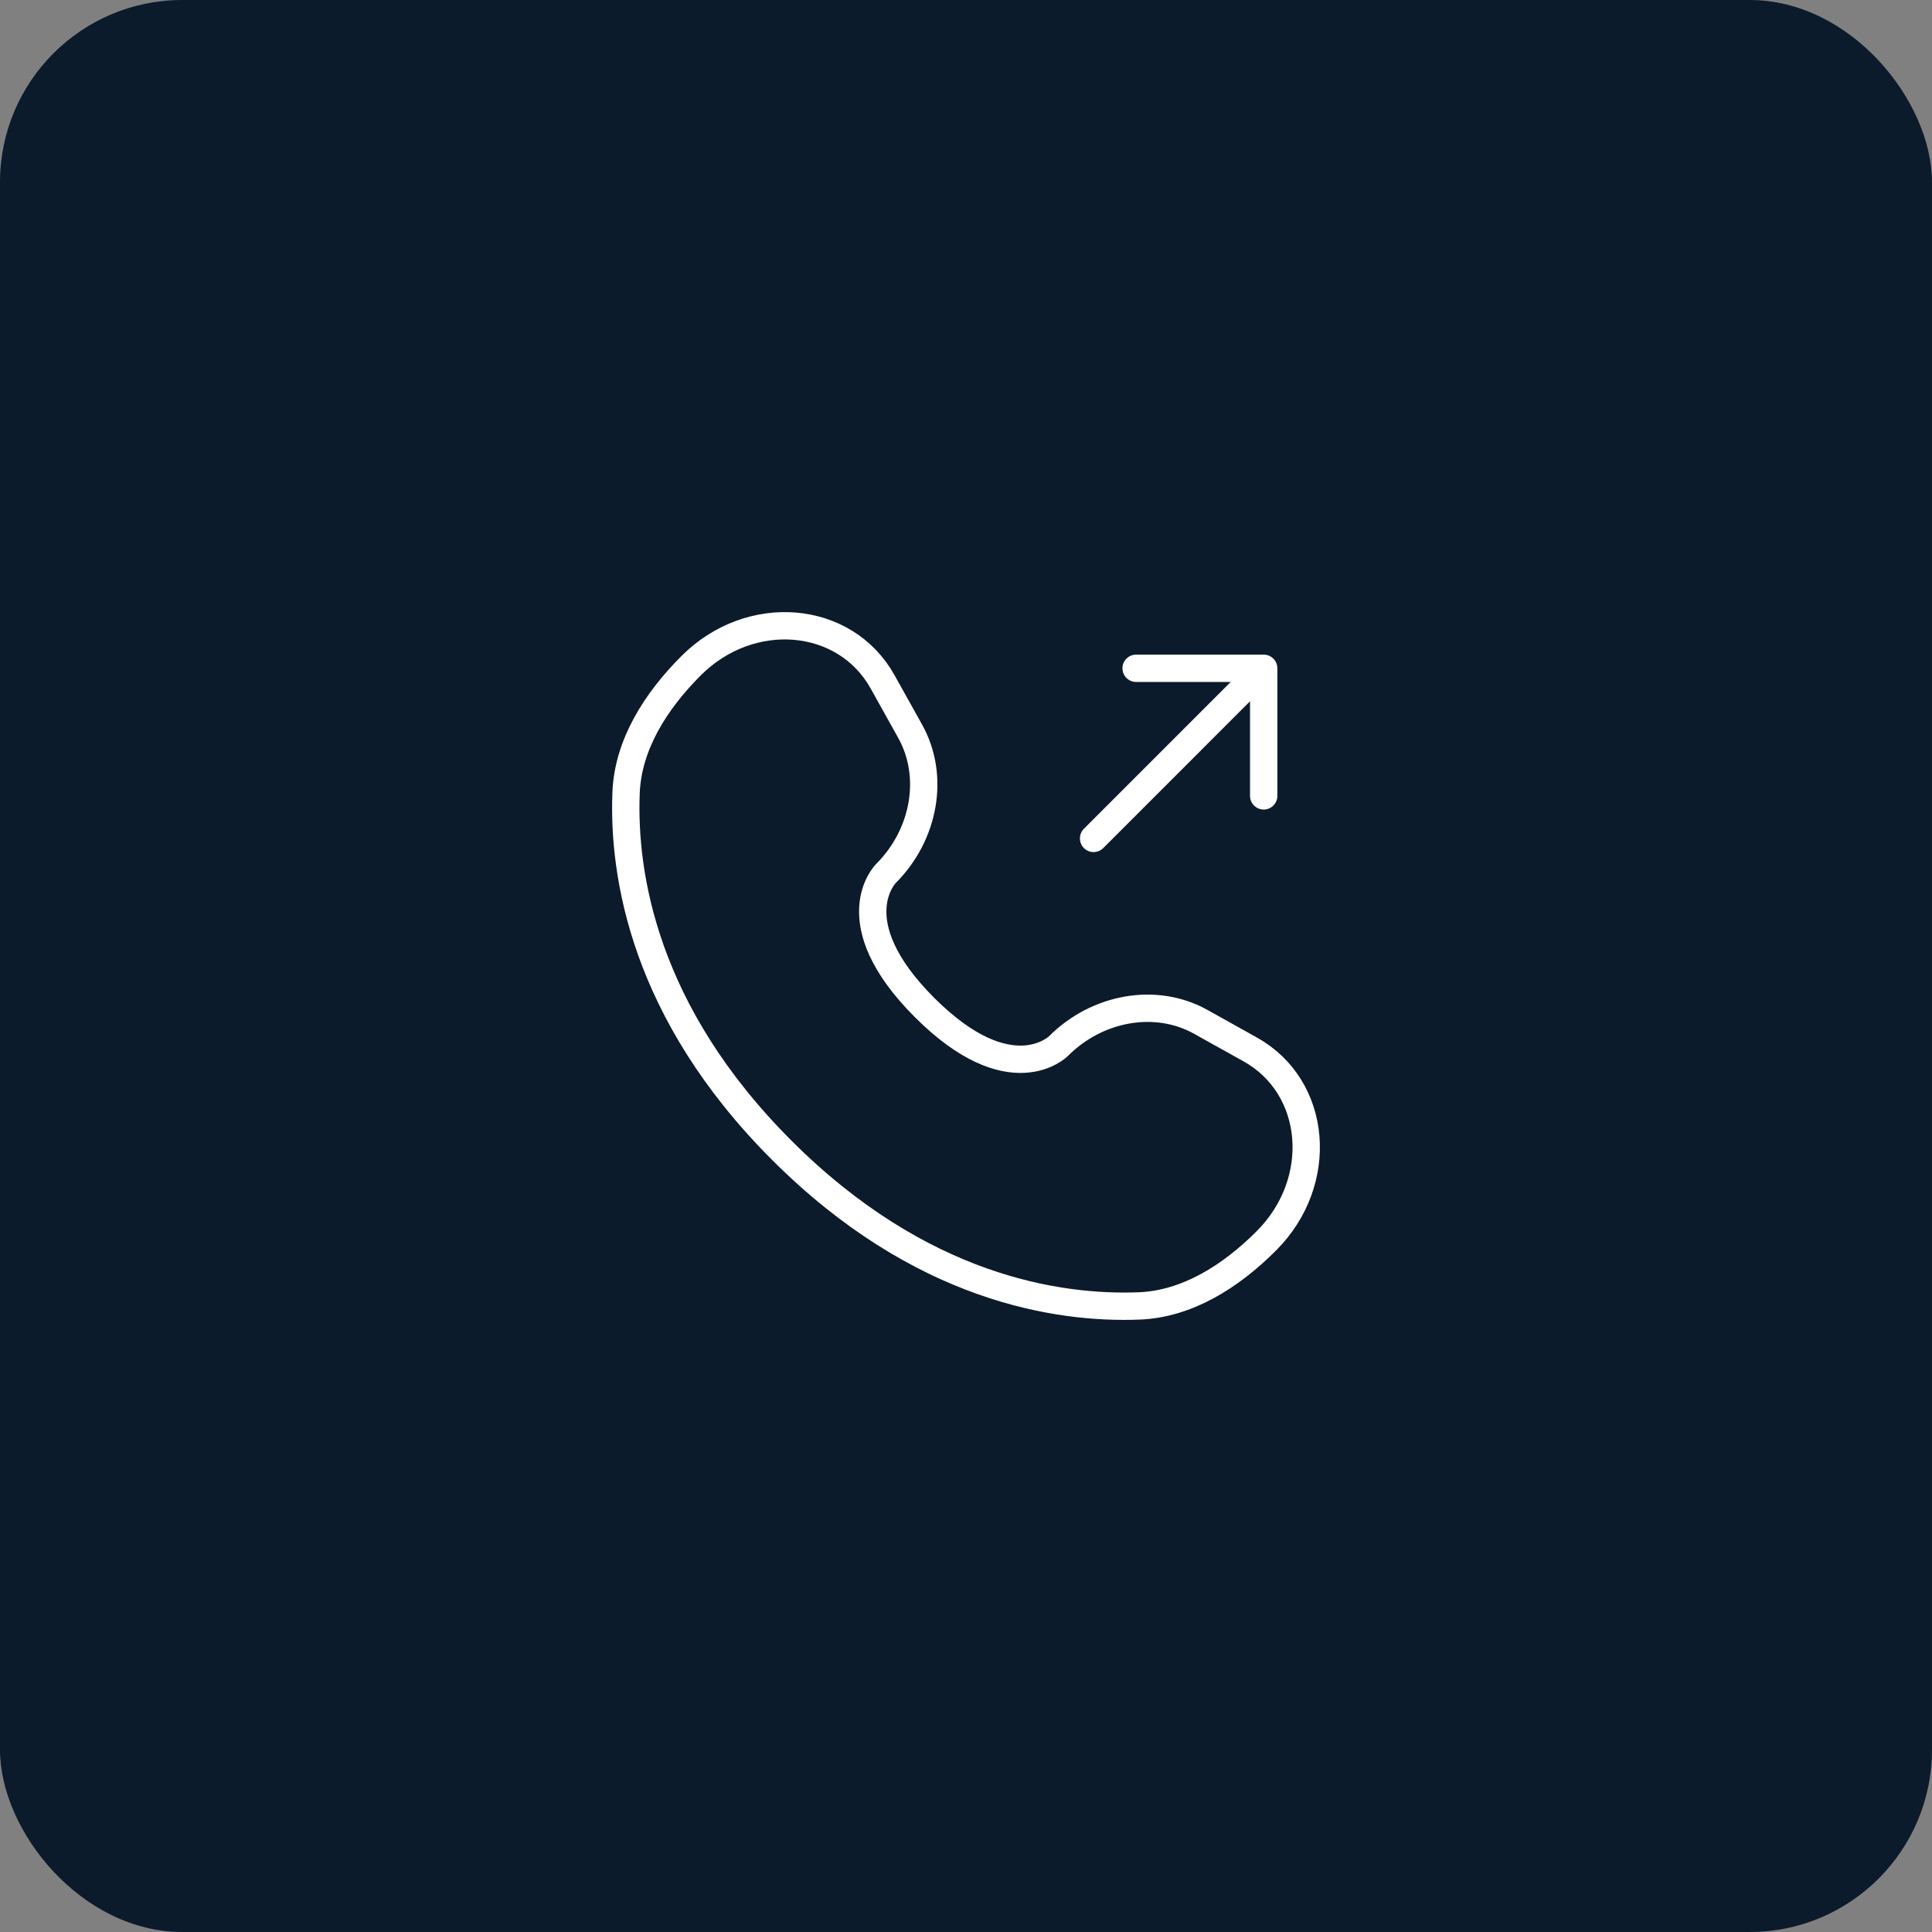 <svg width="106" height="106" viewBox="0 0 106 106" fill="none" xmlns="http://www.w3.org/2000/svg">
<rect x="0" y="0" width="106" height="106" fill="#808080" stroke="none"/>
<g clip-path="url(#clip0_2543_8245)">
<rect width="106" height="106" rx="10" fill="#0B1B2B"/>
<path d="M60 46L69.333 36.666M69.333 36.666V43.666M69.333 36.666H62.333" stroke="white" stroke-width="1.5" stroke-linecap="round" stroke-linejoin="round"/>
<path d="M48.421 37.405L49.935 40.118C51.302 42.567 50.753 45.779 48.601 47.932C48.601 47.932 48.601 47.932 48.601 47.932C48.601 47.932 45.99 50.543 50.724 55.276C55.457 60.009 58.068 57.4 58.068 57.399C58.068 57.399 58.068 57.399 58.068 57.399C60.221 55.247 63.433 54.698 65.882 56.065L68.596 57.579C72.293 59.643 72.73 64.828 69.48 68.079C67.527 70.032 65.134 71.551 62.489 71.651C58.037 71.82 50.476 70.694 42.891 63.109C35.306 55.524 34.18 47.963 34.349 43.511C34.449 40.866 35.968 38.473 37.922 36.52C41.172 33.27 46.357 33.707 48.421 37.405Z" stroke="white" stroke-width="1.5" stroke-linecap="round"/>
</g>
<defs>
<clipPath id="clip0_2543_8245">
<rect width="106" height="106" fill="white"/>
</clipPath>
</defs>
</svg>
